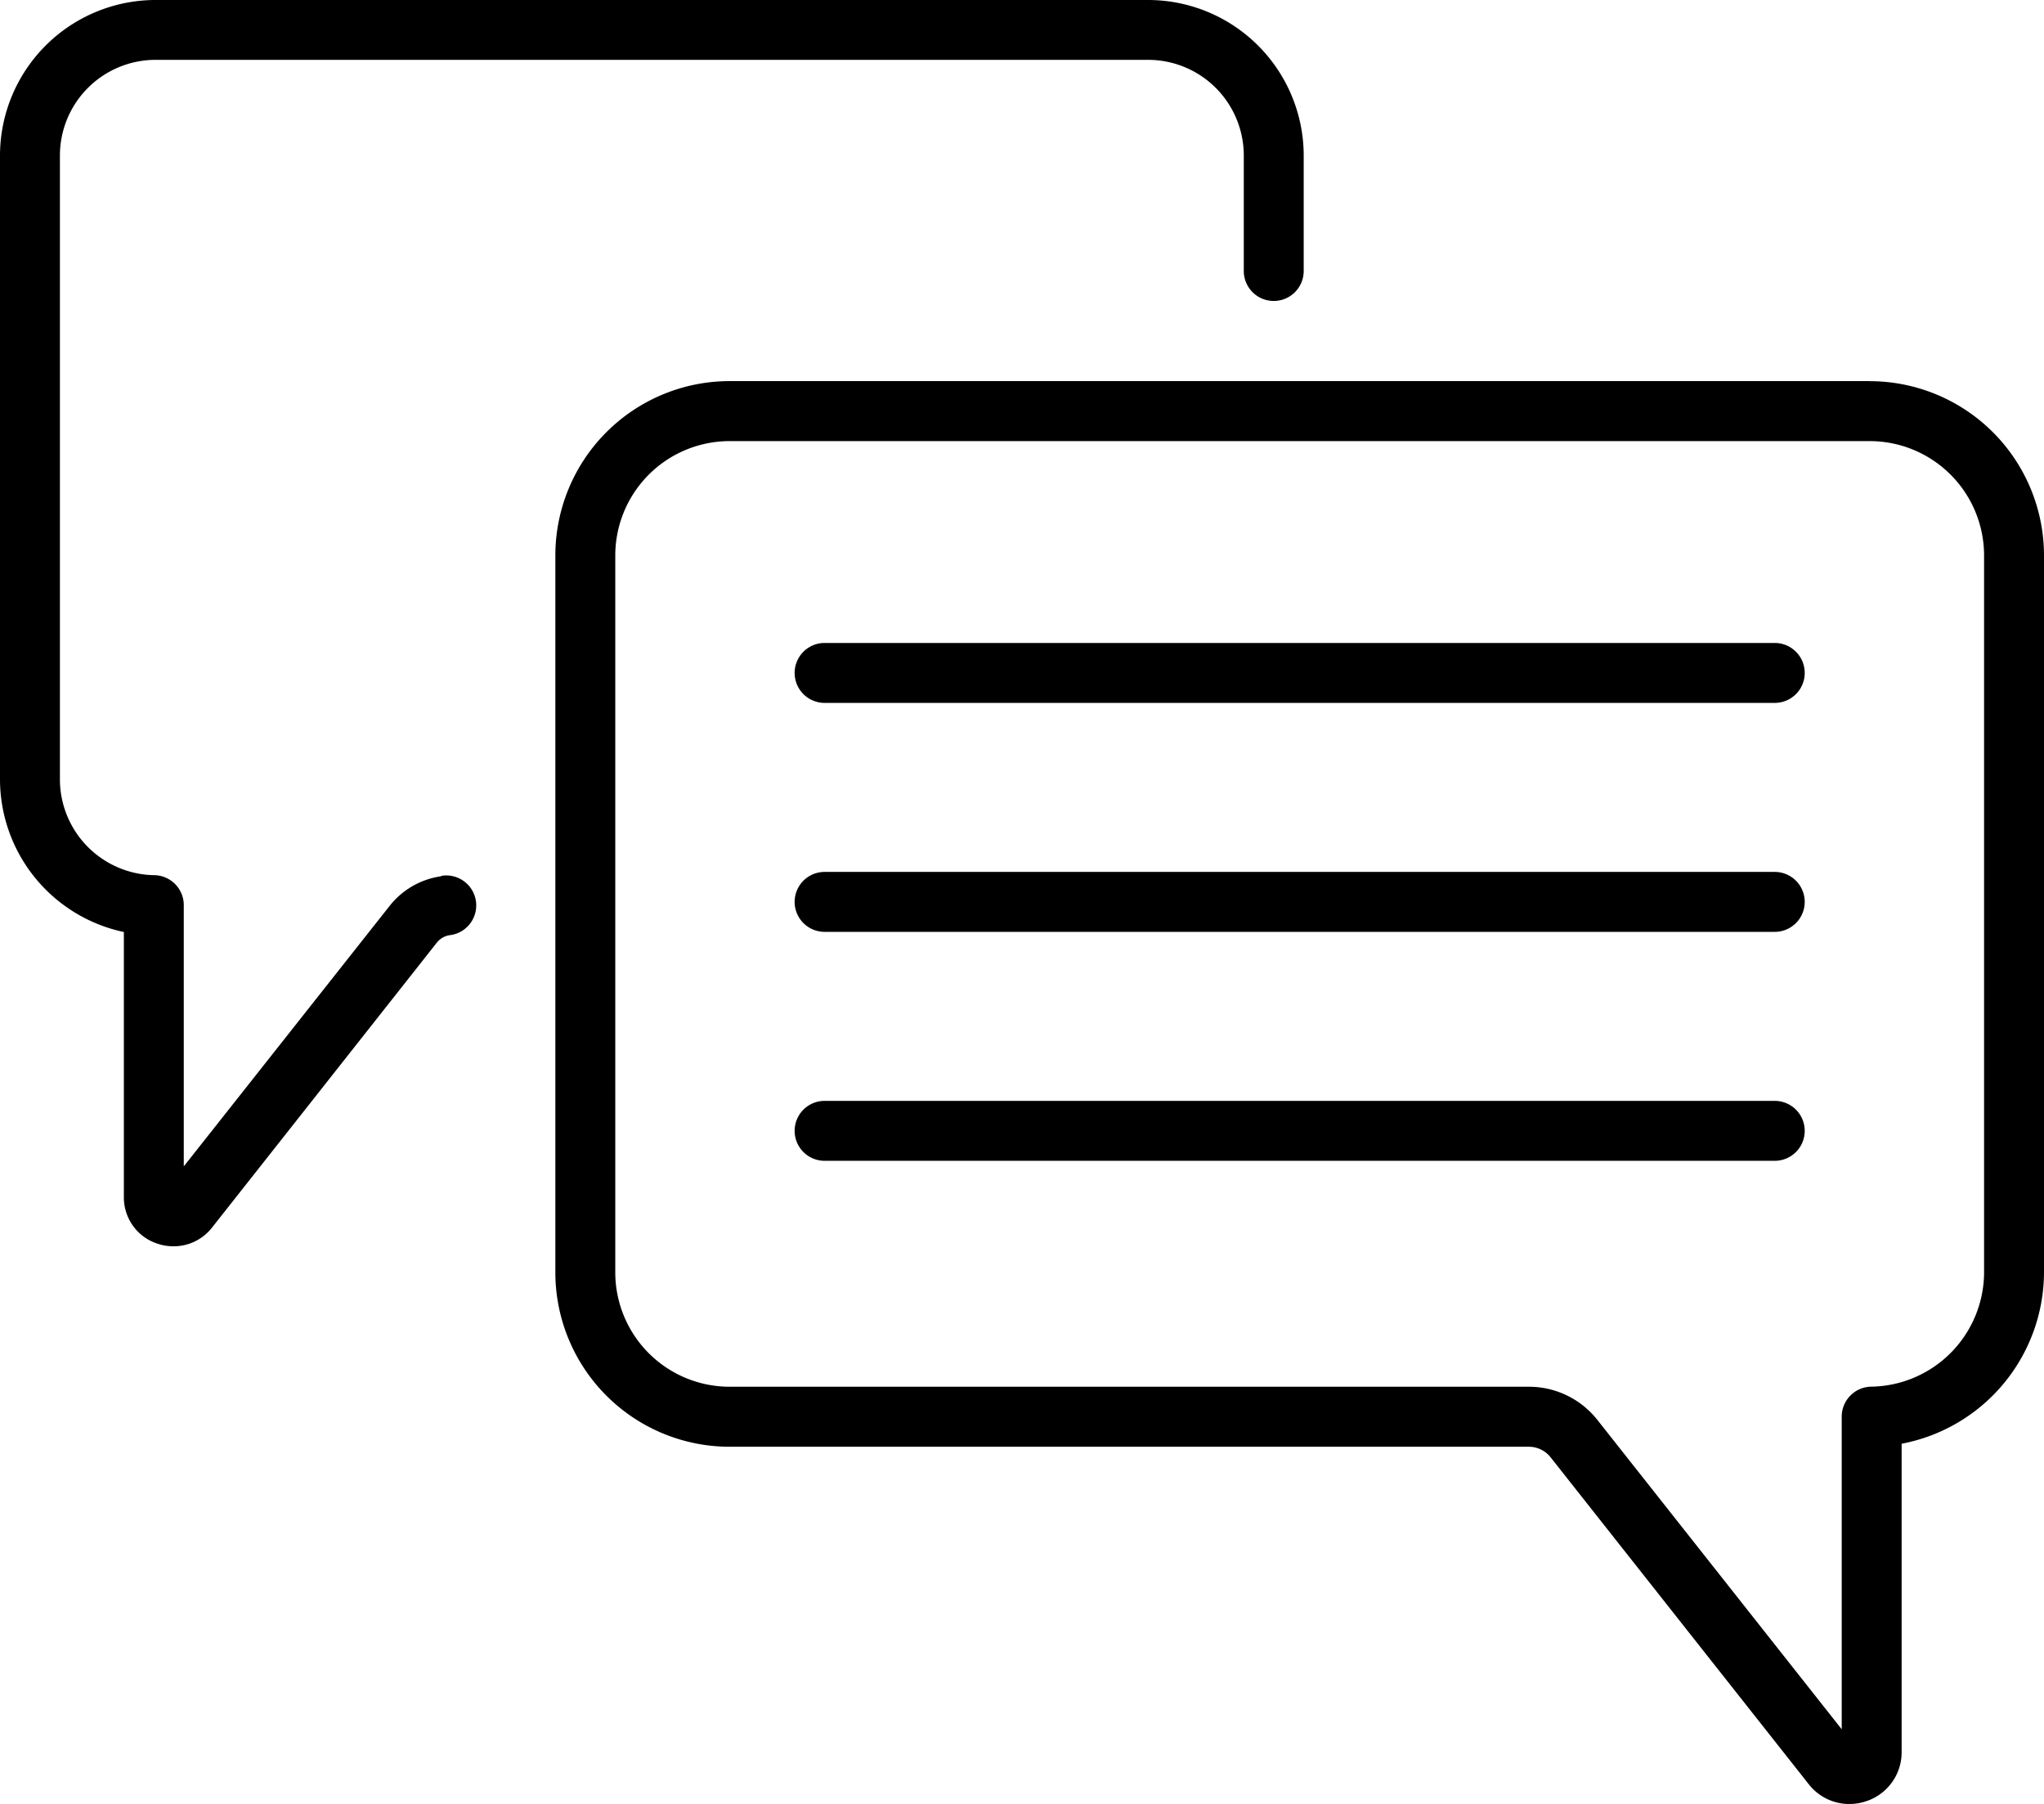 <svg xmlns="http://www.w3.org/2000/svg" width="26.404" height="23.298" viewBox="0 0 26.404 23.298">
  <g id="Group_683" data-name="Group 683" transform="translate(0 -30.11)">
    <g id="Group_636" data-name="Group 636" transform="translate(0 30.11)">
      <path id="Path_507" data-name="Path 507" d="M211.715,191.141H199.442a.387.387,0,1,0,0,.774h12.274a.387.387,0,0,0,0-.774Z" transform="translate(-188.79 -182.837)" fill="#000"/>
      <path id="Path_508" data-name="Path 508" d="M211.715,248.474H199.442a.387.387,0,1,0,0,.774h12.274a.387.387,0,0,0,0-.774Z" transform="translate(-188.79 -237.213)" fill="#000"/>
      <path id="Path_509" data-name="Path 509" d="M211.715,305.807H199.442a.387.387,0,1,0,0,.774h12.274a.387.387,0,0,0,0-.774Z" transform="translate(-188.79 -291.589)" fill="#000"/>
      <path id="Path_510" data-name="Path 510" d="M156.09,125.549H141.36a2.252,2.252,0,0,0-2.25,2.25v9.263a2.252,2.252,0,0,0,2.25,2.25h10.325a.357.357,0,0,1,.281.136l3.334,4.221a.664.664,0,0,0,.524.257.685.685,0,0,0,.225-.038.665.665,0,0,0,.452-.636v-3.979a2.26,2.26,0,0,0,1.839-2.211V127.8a2.252,2.252,0,0,0-2.25-2.25Zm1.476,11.512a1.481,1.481,0,0,1-1.457,1.475.387.387,0,0,0-.382.387v4.038l-3.155-3.994a1.126,1.126,0,0,0-.889-.43H141.36a1.478,1.478,0,0,1-1.476-1.476V127.8a1.478,1.478,0,0,1,1.476-1.476H156.09a1.478,1.478,0,0,1,1.476,1.476Z" transform="translate(-131.936 -120.627)" fill="#000"/>
      <path id="Path_511" data-name="Path 511" d="M5.7,41.427a1.031,1.031,0,0,0-.667.383L2.374,45.174V41.8a.387.387,0,0,0-.382-.387A1.239,1.239,0,0,1,.774,40.182V32.118a1.236,1.236,0,0,1,1.235-1.235H14.832a1.236,1.236,0,0,1,1.235,1.235V33.61a.387.387,0,1,0,.774,0V32.118a2.011,2.011,0,0,0-2.008-2.008H2.008A2.011,2.011,0,0,0,0,32.118v8.063a2.018,2.018,0,0,0,1.6,1.966V45.57a.628.628,0,0,0,.427.6.647.647,0,0,0,.213.036.628.628,0,0,0,.5-.243l2.9-3.675a.261.261,0,0,1,.169-.1.387.387,0,1,0-.109-.766Z" transform="translate(0 -30.11)" fill="#000"/>
    </g>
  </g>
</svg>
